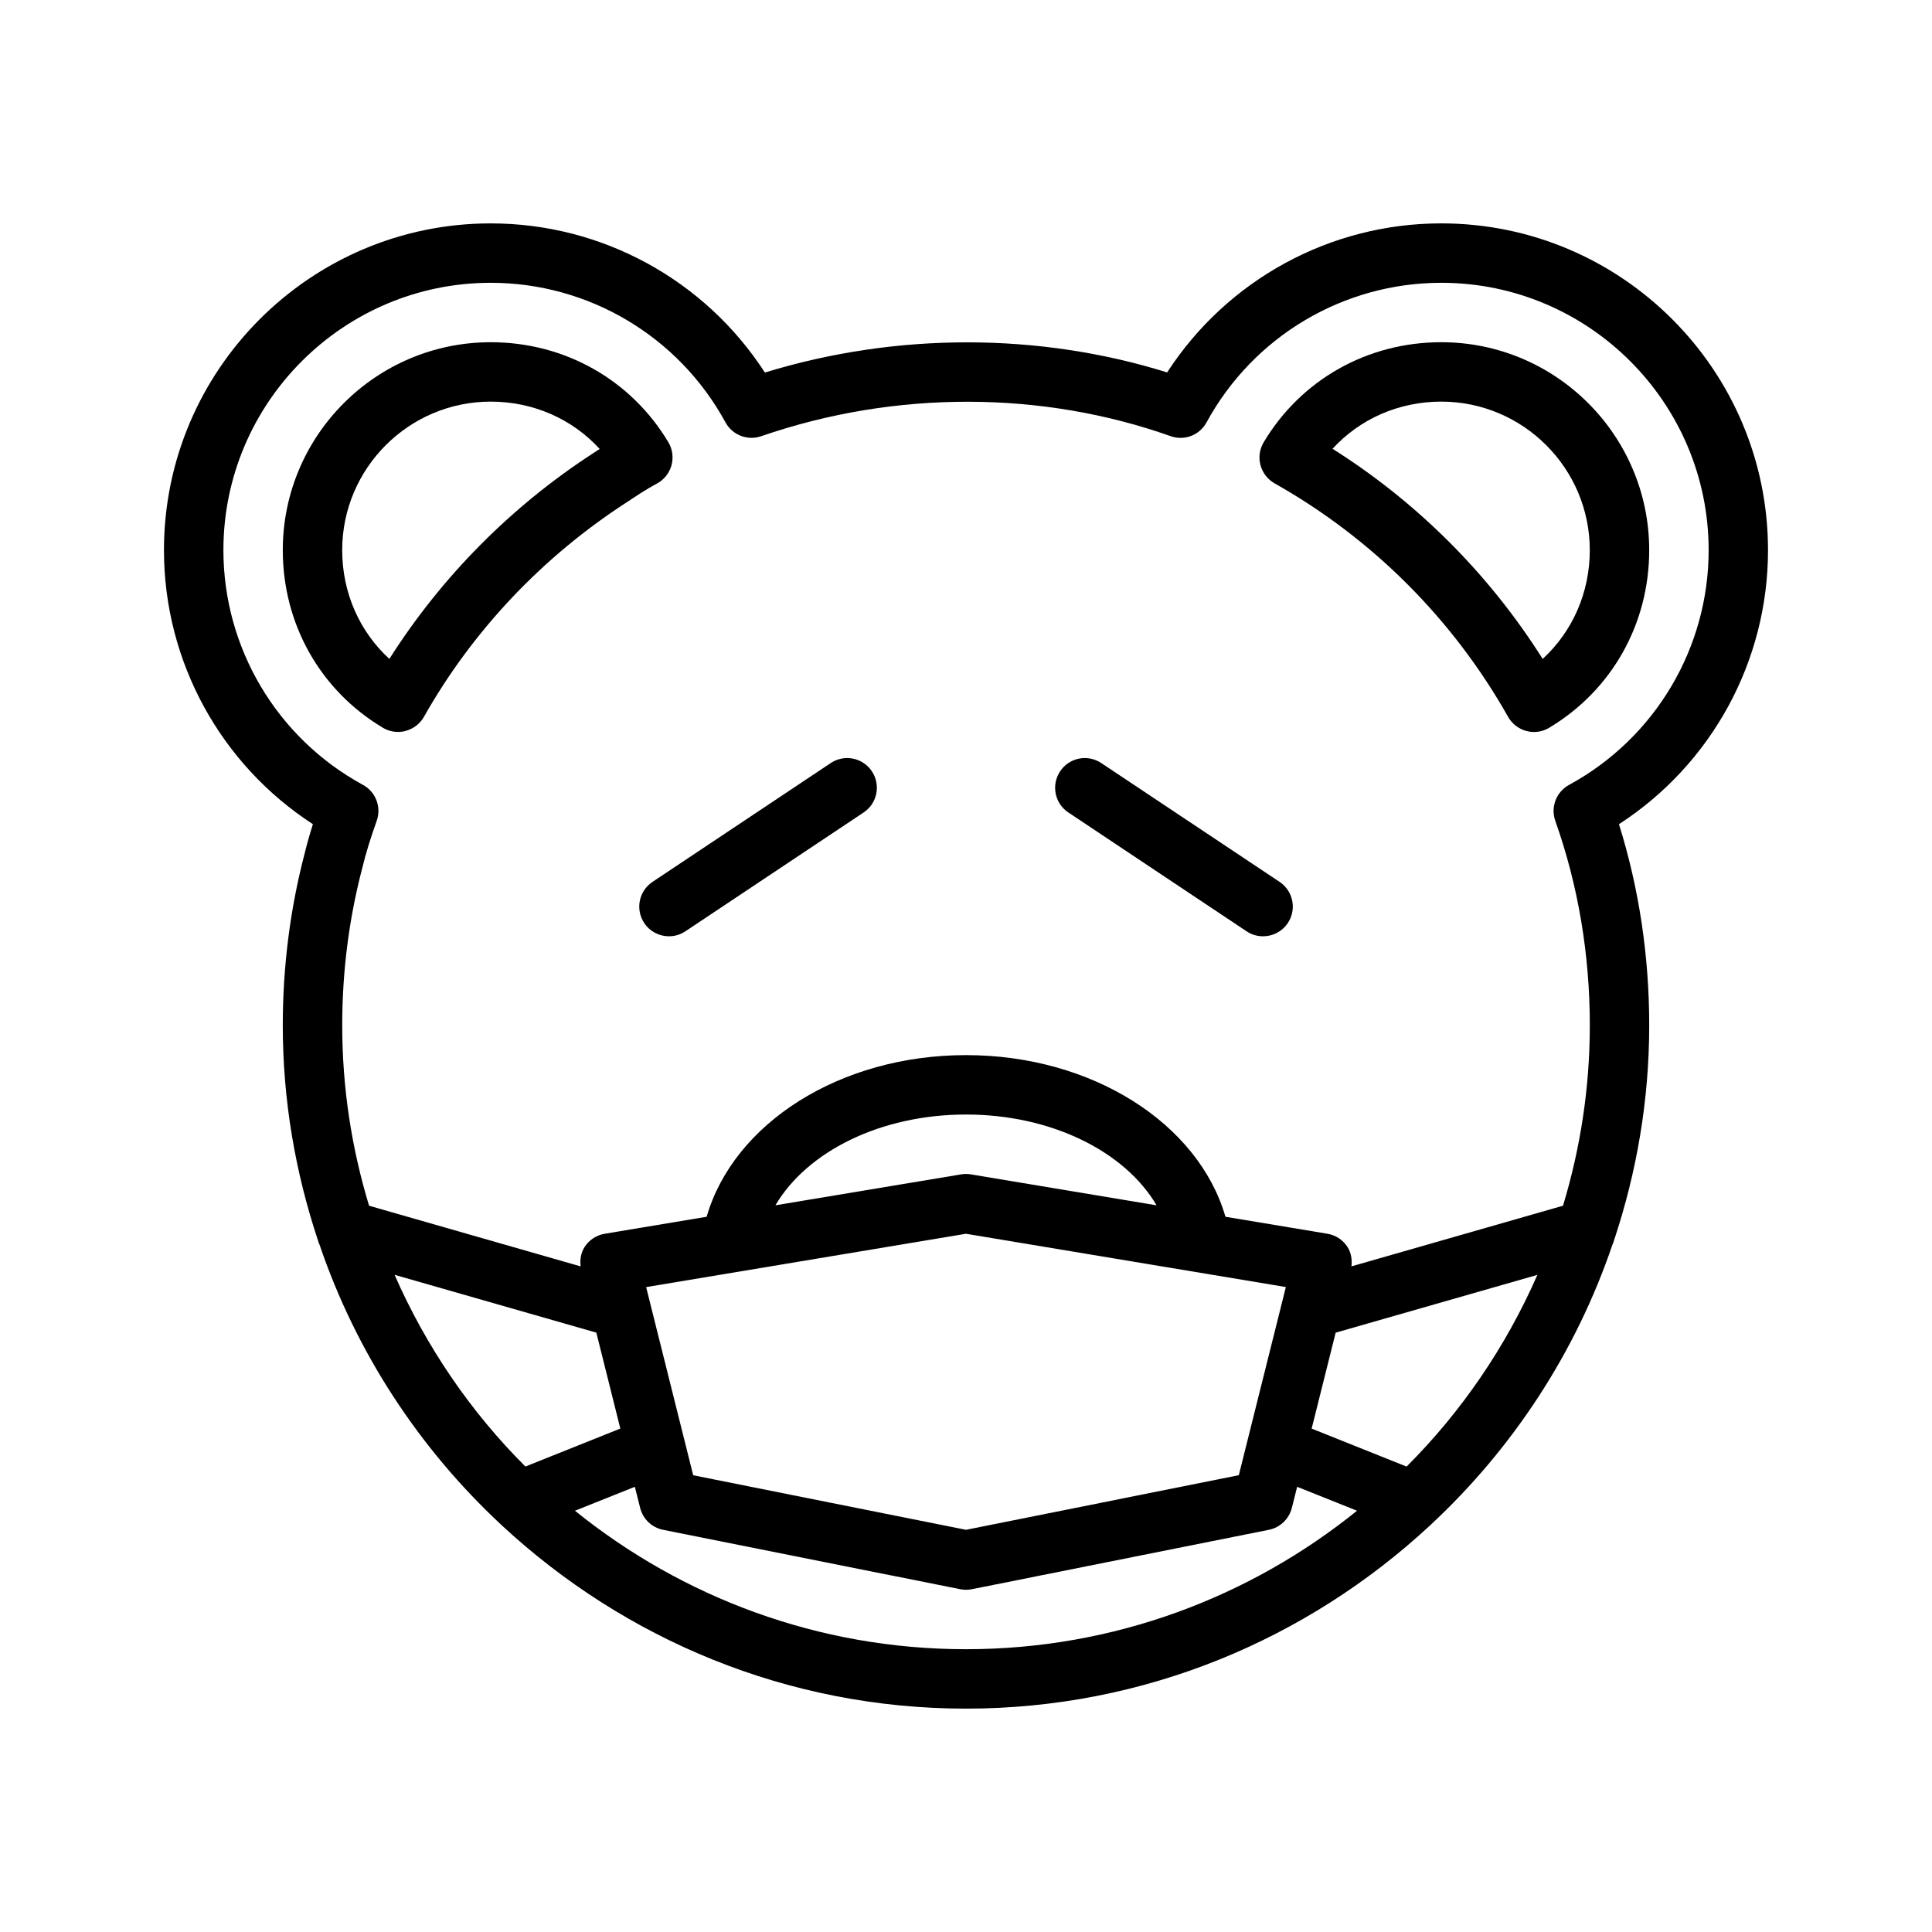 <?xml version="1.0" encoding="UTF-8"?>
<!-- Uploaded to: SVG Repo, www.svgrepo.com, Generator: SVG Repo Mixer Tools -->
<svg fill="#000000" width="800px" height="800px" version="1.1" viewBox="144 144 512 512" xmlns="http://www.w3.org/2000/svg">
 <g>
  <path d="m612.54 289.79c0-47.75-38.84-86.594-86.594-86.594-29.488 0-56.742 14.973-72.645 39.5-33.723-10.531-71.508-10.738-106.6 0.031-15.883-24.539-43.152-39.527-72.656-39.527-47.754 0-86.594 38.84-86.594 86.59 0 29.473 14.973 56.727 39.469 72.629-0.836 2.629-1.574 5.242-2.219 7.887-3.824 14.641-5.762 29.93-5.762 45.438 0 19.867 3.336 38.949 9.289 56.867 0.156 0.41 0.219 0.836 0.441 1.211 9.73 28.637 26.434 54.02 48.113 74.219 0.172 0.125 0.285 0.301 0.457 0.426 32.309 29.883 75.367 48.336 122.76 48.336s90.449-18.453 122.76-48.352c0.188-0.109 0.285-0.285 0.457-0.426 21.68-20.199 38.383-45.562 48.113-74.219 0.219-0.379 0.301-0.805 0.441-1.211 5.953-17.902 9.289-36.984 9.289-56.867 0-18.375-2.691-36.289-8.016-53.309 24.527-15.887 39.5-43.141 39.5-72.629zm-363.97 192.05 53.465 15.32 6.359 25.426-25.16 10.059c-14.527-14.5-26.301-31.738-34.664-50.805zm151.43-10.879 84.766 14.121-12.469 49.863-72.297 14.469-72.297-14.453-12.469-49.863zm-50.508-7.543c8.375-14.23 27.82-24.055 50.508-24.055s42.133 9.824 50.508 24.059l-49.215-8.203c-0.852-0.141-1.73-0.141-2.582 0zm-53.121 80.941 15.871-6.344 1.402 5.59c0.738 2.961 3.102 5.227 6.094 5.809l78.719 15.742c0.504 0.094 1.023 0.156 1.543 0.156s1.039-0.047 1.543-0.156l78.719-15.742c2.977-0.598 5.352-2.867 6.094-5.809l1.402-5.59 15.871 6.344c-28.391 22.906-64.41 36.699-103.63 36.699s-75.242-13.793-103.63-36.699zm220.39-11.699-25.16-10.059 6.359-25.426 53.465-15.32c-8.355 19.051-20.133 36.289-34.664 50.805zm43.059-180.66c-3.402 1.859-4.945 5.887-3.652 9.539 6.078 17.145 9.148 35.395 9.148 54.207 0 16.609-2.519 32.637-7.102 47.781l-56.066 16.074c0.203-1.812-0.078-3.652-1.086-5.195-1.195-1.844-3.117-3.086-5.289-3.449l-27.016-4.504c-7.18-24.746-35.332-42.836-68.754-42.836-33.426 0-61.574 18.09-68.738 42.84l-27.016 4.504c-2.172 0.363-4.094 1.621-5.289 3.449-1.008 1.543-1.309 3.387-1.086 5.195l-56.066-16.074c-4.602-15.148-7.117-31.176-7.117-47.785 0-14.168 1.762-28.117 5.289-41.613 1.023-4.281 2.363-8.438 3.84-12.578 1.309-3.652-0.234-7.715-3.637-9.555-22.812-12.422-36.98-36.277-36.98-62.207 0-39.062 31.789-70.848 70.848-70.848 25.93 0 49.781 14.168 62.203 36.984 1.828 3.371 5.856 4.93 9.477 3.668 35.676-12.312 74.578-12.027 108.48-0.016 3.668 1.309 7.699-0.25 9.539-3.652 12.426-22.812 36.277-36.984 62.207-36.984 39.062 0 70.848 31.789 70.848 70.848 0.004 25.93-14.168 49.785-36.98 62.207z"/>
  <path d="m321.94 267.36c0.582-2.078 0.285-4.312-0.82-6.172-9.934-16.594-27.52-26.496-47.074-26.496-30.387 0-55.105 24.715-55.105 55.102 0 19.555 9.902 37.141 26.512 47.059 1.227 0.738 2.629 1.117 4.031 1.117 0.676 0 1.355-0.078 2.016-0.27 2.047-0.551 3.793-1.891 4.848-3.731 12.863-22.797 31.41-42.43 53.844-56.93 2.566-1.699 5.133-3.418 7.824-4.848 1.926-1.008 3.324-2.754 3.926-4.832zm-20.531-3.387c-21.82 14.109-40.43 32.891-54.223 54.648-7.938-7.273-12.5-17.586-12.5-28.828 0-21.695 17.664-39.359 39.359-39.359 11.258 0 21.602 4.582 28.875 12.547-0.504 0.316-1.008 0.664-1.512 0.992z"/>
  <path d="m525.95 234.69c-19.555 0-37.141 9.902-47.059 26.512-1.086 1.828-1.402 4-0.852 6.062 0.551 2.047 1.906 3.793 3.746 4.832 25.883 14.594 47.281 35.992 61.875 61.875 1.039 1.844 2.785 3.195 4.832 3.746 0.66 0.172 1.34 0.27 2.016 0.27 1.402 0 2.801-0.379 4.031-1.117 16.613-9.938 26.516-27.523 26.516-47.078 0-30.387-24.719-55.102-55.105-55.102zm26.875 83.93c-14.184-22.465-33.219-41.5-55.688-55.688 7.262-7.934 17.59-12.5 28.812-12.5 21.695 0 39.359 17.664 39.359 39.359 0.004 11.227-4.562 21.555-12.484 28.828z"/>
  <path d="m364.15 346.22-47.23 31.488c-3.621 2.41-4.598 7.289-2.188 10.91 1.508 2.281 4.012 3.508 6.547 3.508 1.496 0 3.008-0.426 4.359-1.324l47.23-31.488c3.621-2.41 4.598-7.289 2.188-10.91-2.402-3.617-7.285-4.609-10.906-2.184z"/>
  <path d="m435.85 346.22c-3.637-2.426-8.516-1.434-10.91 2.188-2.41 3.621-1.434 8.5 2.188 10.91l47.23 31.488c1.34 0.898 2.852 1.32 4.363 1.32 2.551 0 5.039-1.227 6.566-3.512 2.41-3.621 1.434-8.5-2.188-10.91z"/>
 </g>
</svg>